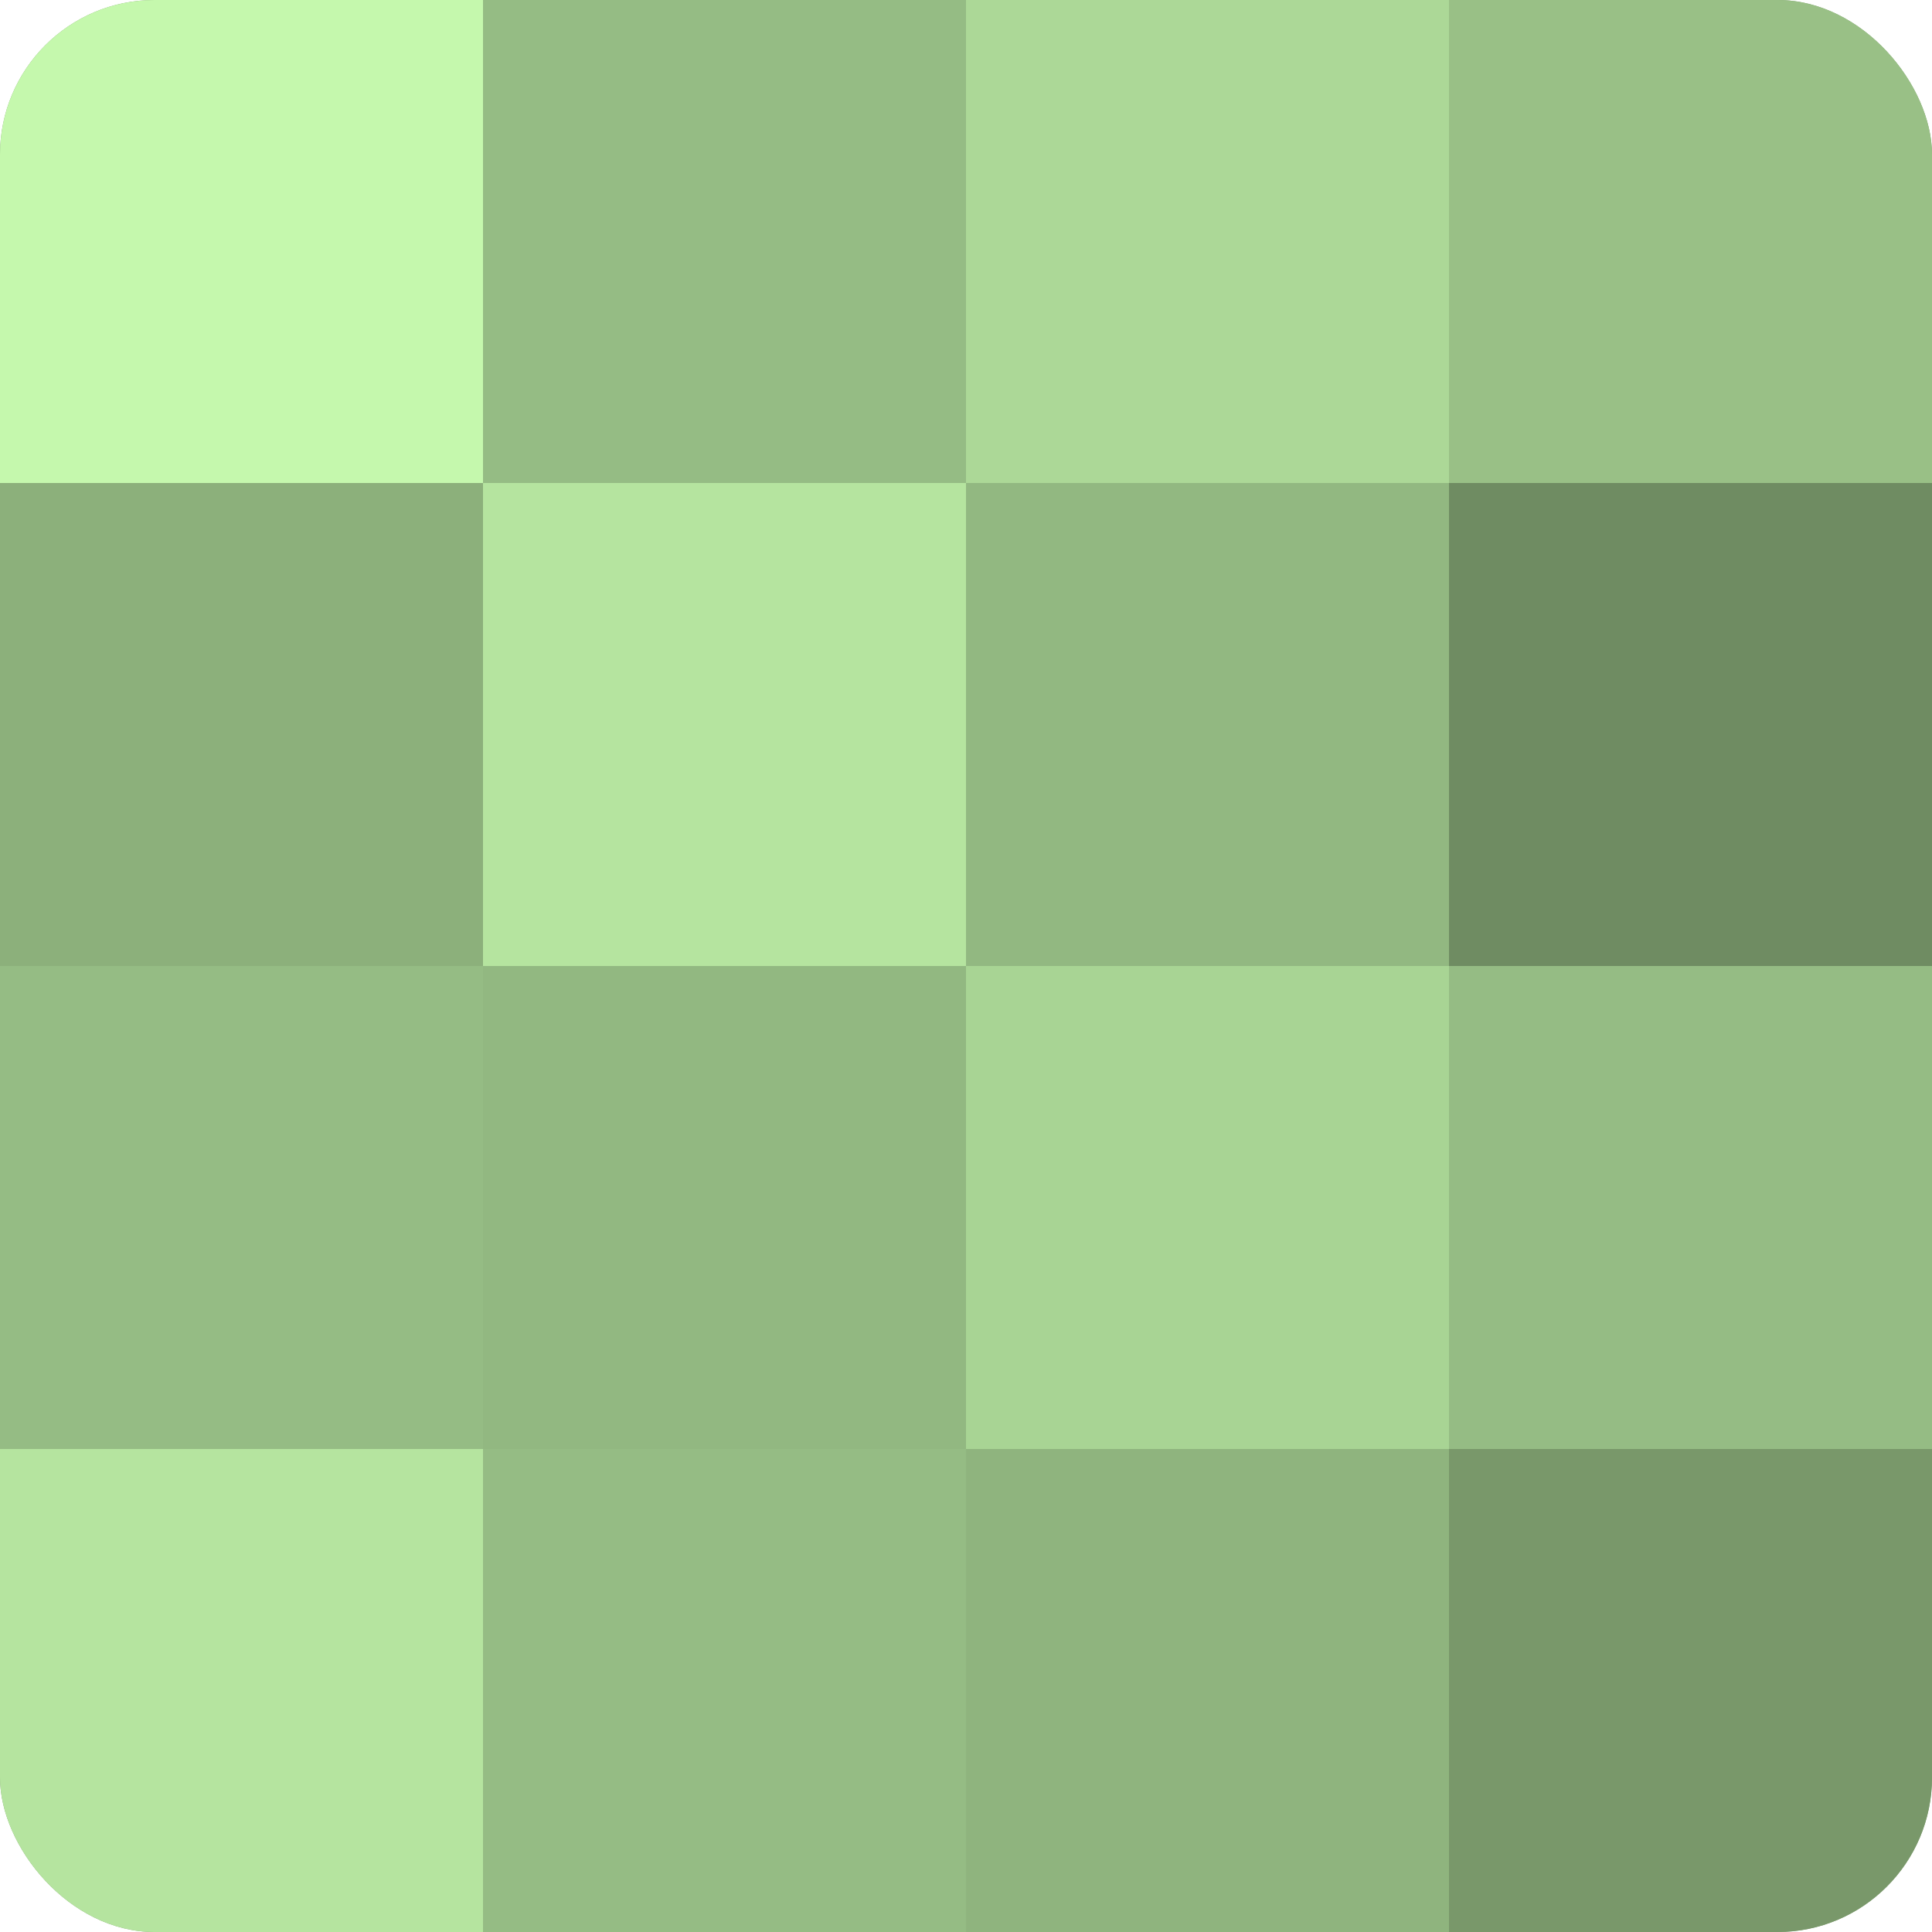 <?xml version="1.0" encoding="UTF-8"?>
<svg xmlns="http://www.w3.org/2000/svg" width="60" height="60" viewBox="0 0 100 100" preserveAspectRatio="xMidYMid meet"><defs><clipPath id="c" width="100" height="100"><rect width="100" height="100" rx="8" ry="8"/></clipPath></defs><g clip-path="url(#c)"><rect width="100" height="100" fill="#7fa070"/><rect width="25" height="25" fill="#c5f8ad"/><rect y="25" width="25" height="25" fill="#8cb07b"/><rect y="50" width="25" height="25" fill="#95bc84"/><rect y="75" width="25" height="25" fill="#b5e49f"/><rect x="25" width="25" height="25" fill="#95bc84"/><rect x="25" y="25" width="25" height="25" fill="#b5e49f"/><rect x="25" y="50" width="25" height="25" fill="#92b881"/><rect x="25" y="75" width="25" height="25" fill="#95bc84"/><rect x="50" width="25" height="25" fill="#acd897"/><rect x="50" y="25" width="25" height="25" fill="#92b881"/><rect x="50" y="50" width="25" height="25" fill="#a8d494"/><rect x="50" y="75" width="25" height="25" fill="#8fb47e"/><rect x="75" width="25" height="25" fill="#99c086"/><rect x="75" y="25" width="25" height="25" fill="#6f8c62"/><rect x="75" y="50" width="25" height="25" fill="#95bc84"/><rect x="75" y="75" width="25" height="25" fill="#79986a"/></g></svg>
